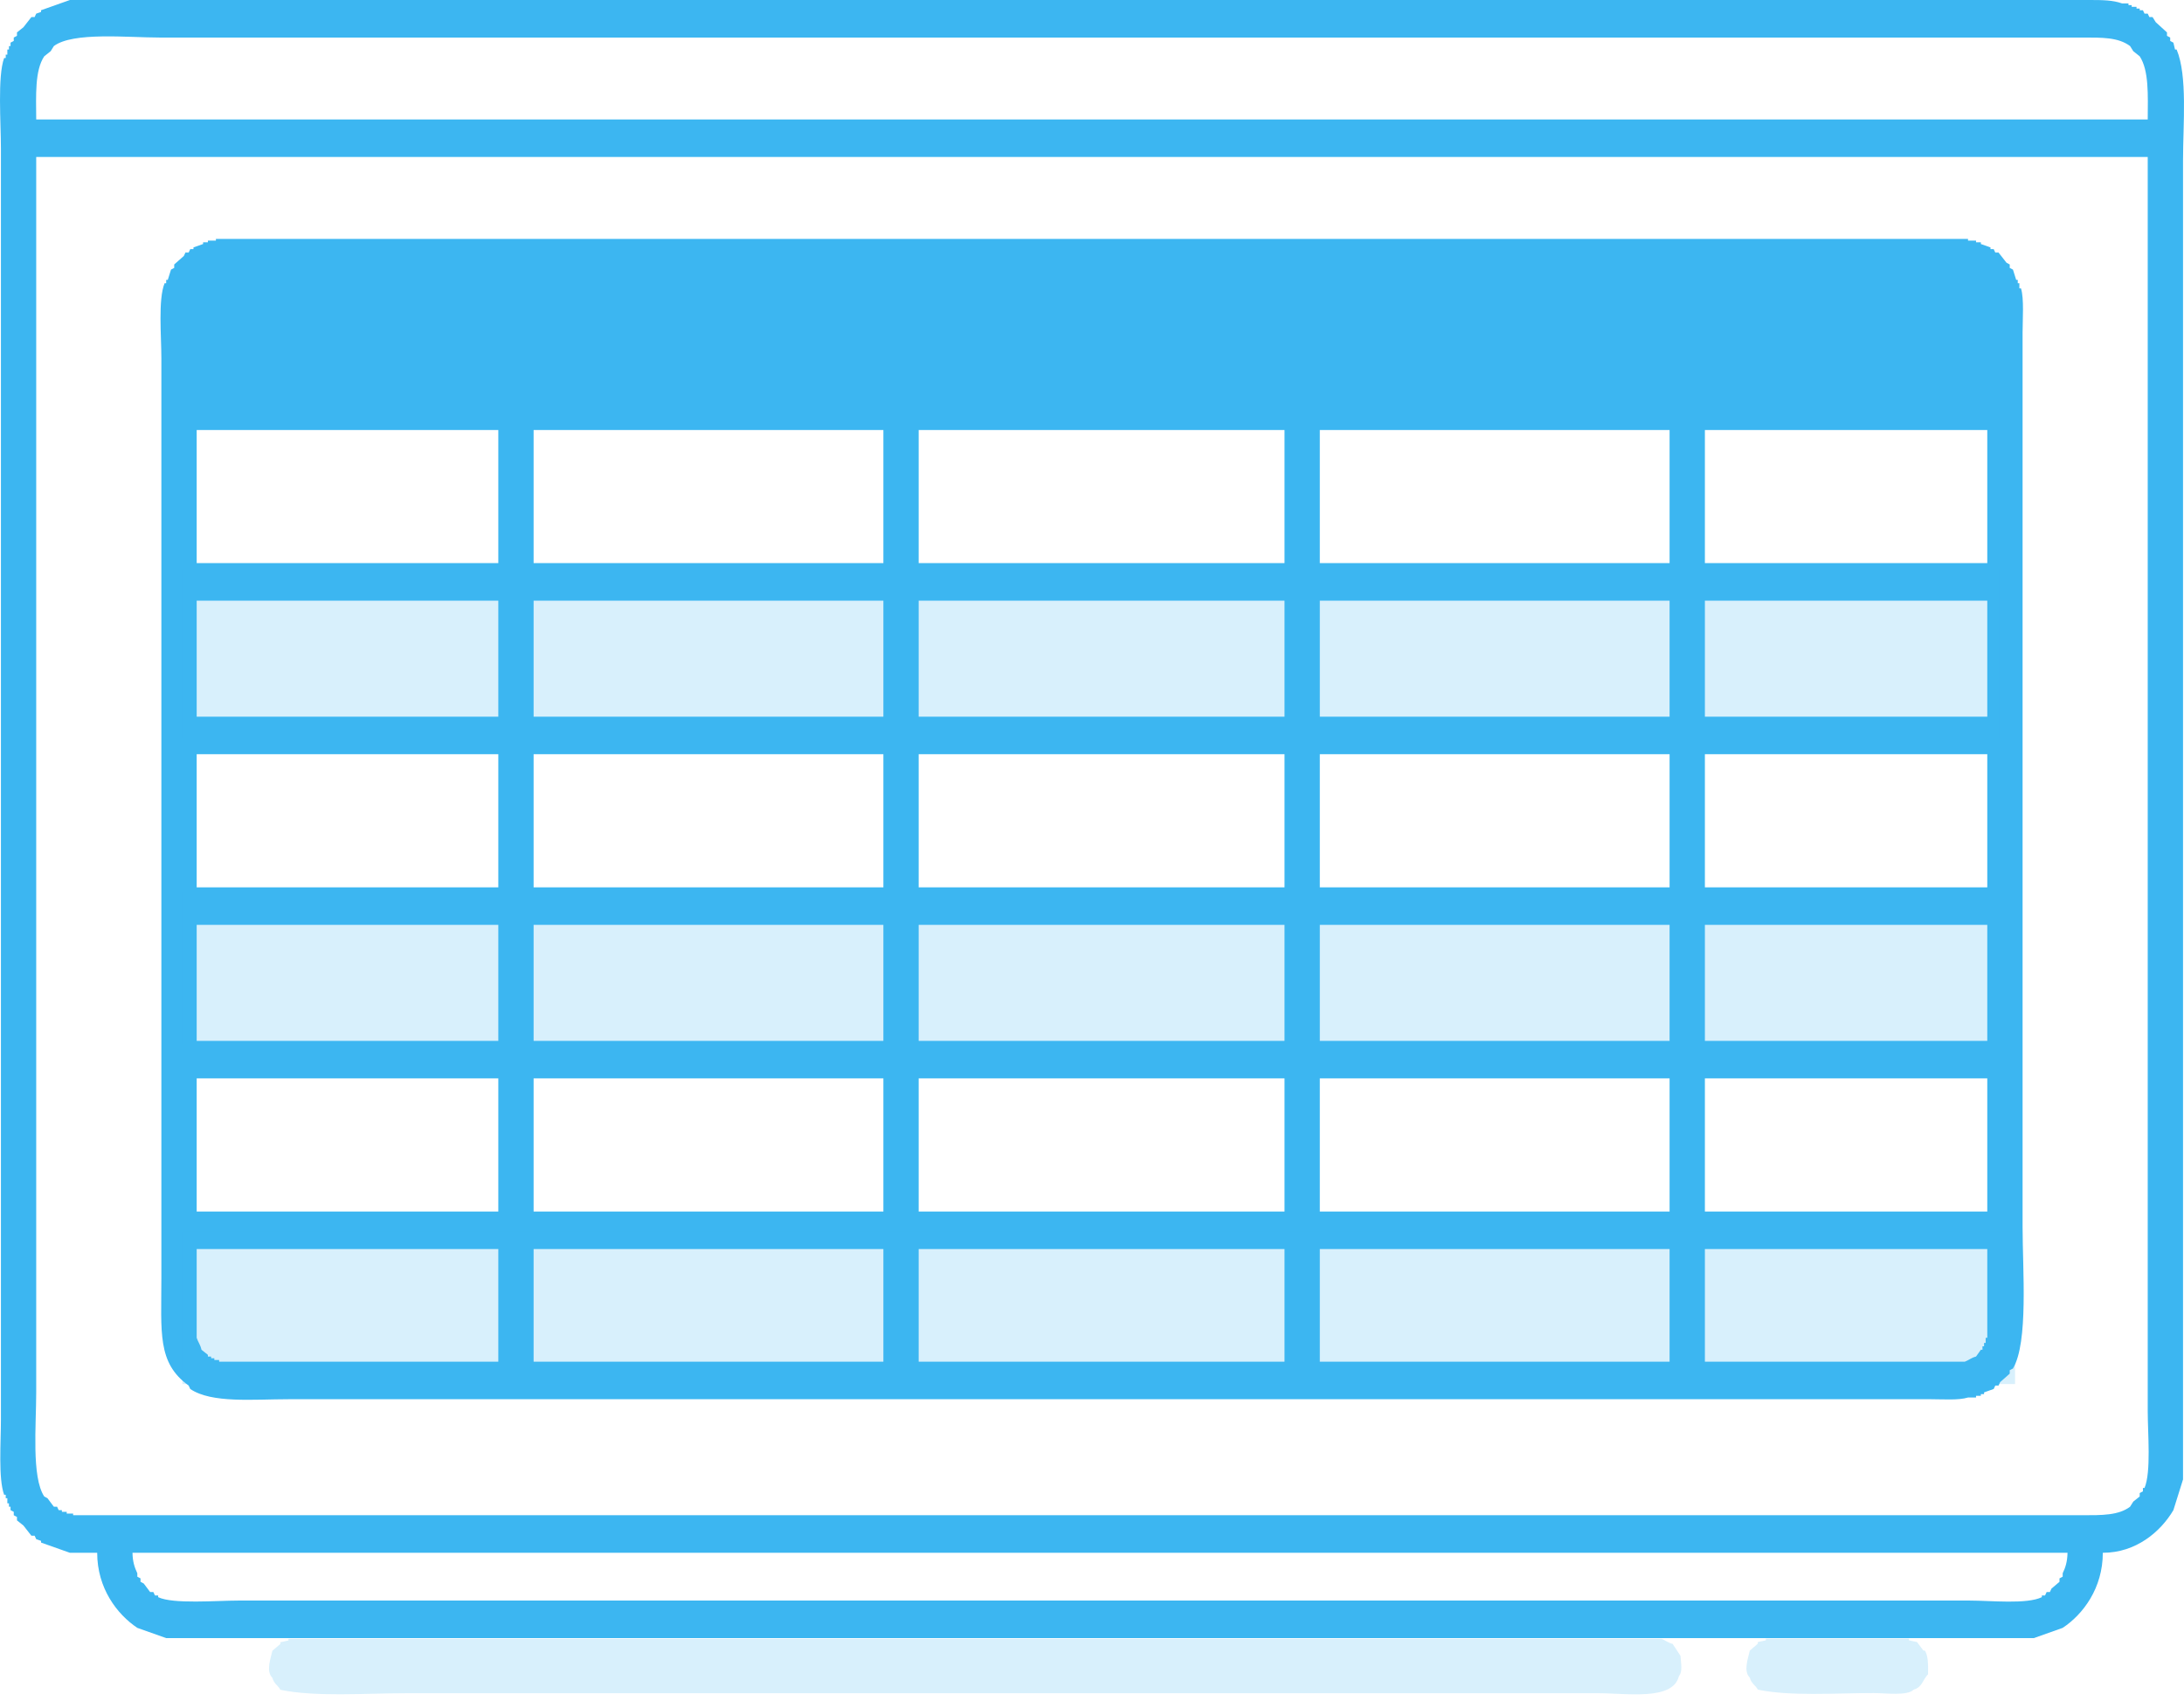 <svg width="110" height="86" viewBox="0 0 110 86" fill="none" xmlns="http://www.w3.org/2000/svg">
<path fill-rule="evenodd" clip-rule="evenodd" d="M109.628 2.492H109.547C109.523 2.38 109.49 2.26 109.466 2.148C109.41 2.123 109.361 2.088 109.305 2.062V1.891C109.248 1.865 109.2 1.83 109.143 1.805V1.633C108.957 1.461 108.763 1.289 108.577 1.117C108.521 1.031 108.472 0.945 108.416 0.859H108.254C108.23 0.799 108.197 0.748 108.173 0.687H108.012C107.987 0.627 107.955 0.576 107.931 0.516H107.769V0.43H107.608V0.344H107.365V0.258H107.203V0.172H106.88C106.42 0.009 105.919 0 105.264 0H3.521C3.037 0.172 2.552 0.344 2.067 0.516V0.602C1.986 0.627 1.905 0.662 1.824 0.687C1.8 0.748 1.768 0.799 1.744 0.859H1.582C1.445 1.031 1.315 1.203 1.178 1.375C1.073 1.461 0.96 1.547 0.855 1.633V1.805C0.798 1.83 0.75 1.865 0.693 1.891V2.062C0.636 2.088 0.588 2.123 0.531 2.148V2.32H0.451V2.492H0.37V2.75H0.289V2.922H0.208C-0.131 3.85 0.047 6.205 0.047 7.477V71.5C0.047 72.617 -0.091 74.465 0.208 75.281H0.289V75.453H0.37V75.711H0.451V75.883H0.531V76.055C0.588 76.081 0.636 76.115 0.693 76.141V76.312C0.75 76.338 0.798 76.373 0.855 76.398V76.57C0.96 76.656 1.073 76.742 1.178 76.828C1.315 77 1.445 77.172 1.582 77.344H1.744C1.768 77.404 1.8 77.456 1.824 77.516C1.905 77.541 1.986 77.576 2.067 77.602V77.688C2.552 77.859 3.037 78.031 3.521 78.203H4.895C4.895 79.982 5.889 81.297 6.916 81.984C7.4 82.156 7.885 82.328 8.37 82.5H102.436C102.92 82.328 103.405 82.156 103.89 81.984C104.917 81.305 105.911 79.982 105.911 78.203C107.583 78.203 108.82 77.146 109.466 76.055C109.628 75.539 109.789 75.023 109.951 74.508V8.078C109.951 6.239 110.185 3.824 109.628 2.492ZM2.228 2.836C2.334 2.75 2.447 2.664 2.552 2.578C2.608 2.492 2.657 2.406 2.713 2.32C3.675 1.598 6.423 1.891 8.047 1.891H104.86C105.878 1.891 106.686 1.873 107.284 2.32C107.341 2.406 107.389 2.492 107.446 2.578C107.551 2.664 107.664 2.75 107.769 2.836C108.238 3.549 108.181 4.778 108.173 6.016H1.824C1.816 4.778 1.752 3.549 2.228 2.836ZM103.89 79.234V79.406C103.834 79.432 103.785 79.466 103.729 79.492V79.664C103.591 79.776 103.462 79.896 103.325 80.008C103.3 80.068 103.268 80.12 103.244 80.18H103.082C103.058 80.24 103.025 80.291 103.001 80.352H102.84V80.438C102.08 80.807 100.262 80.609 99.203 80.609H12.007C10.924 80.609 8.718 80.798 7.966 80.438V80.352H7.805C7.78 80.291 7.748 80.24 7.724 80.18H7.562C7.457 80.034 7.344 79.896 7.239 79.75C7.182 79.724 7.134 79.69 7.077 79.664V79.492C7.021 79.466 6.972 79.432 6.916 79.406V79.234C6.778 78.942 6.681 78.65 6.673 78.203H104.133C104.125 78.65 104.028 78.951 103.89 79.234ZM108.012 74.938H107.931V75.109C107.874 75.135 107.826 75.169 107.769 75.195V75.367C107.664 75.453 107.551 75.539 107.446 75.625C107.389 75.711 107.341 75.797 107.284 75.883C106.702 76.321 105.87 76.312 104.86 76.312H3.683V76.227H3.36V76.141H3.117V76.055H2.956C2.932 75.995 2.899 75.943 2.875 75.883H2.713C2.608 75.737 2.495 75.599 2.39 75.453C2.334 75.427 2.285 75.393 2.228 75.367C1.582 74.388 1.824 71.775 1.824 70.125V7.906H108.173V71.07C108.173 72.196 108.351 74.13 108.012 74.938ZM101.87 16.758C101.87 16.096 101.951 15.03 101.789 14.523H101.708V14.266H101.627V14.094H101.547C101.49 13.922 101.442 13.75 101.385 13.578C101.328 13.552 101.28 13.518 101.223 13.492V13.32C101.167 13.294 101.118 13.26 101.062 13.234C100.924 13.062 100.795 12.891 100.658 12.719H100.496C100.472 12.659 100.439 12.607 100.415 12.547H100.254V12.461L99.769 12.289V12.203H99.526V12.117H99.122V12.031H10.875V12.117H10.471V12.203H10.229V12.289C10.067 12.349 9.906 12.401 9.744 12.461V12.547H9.582C9.558 12.607 9.526 12.659 9.502 12.719H9.34C9.316 12.779 9.283 12.831 9.259 12.891C9.098 13.037 8.936 13.174 8.774 13.32V13.492C8.718 13.518 8.669 13.552 8.613 13.578C8.556 13.75 8.508 13.922 8.451 14.094H8.37V14.266H8.289C7.958 15.082 8.128 16.93 8.128 18.047V64.367C8.128 67.1 7.91 68.638 9.502 69.781C9.526 69.841 9.558 69.893 9.582 69.953C10.657 70.684 12.766 70.469 14.512 70.469H97.264C97.862 70.469 98.654 70.529 99.122 70.383H99.526V70.297H99.769V70.211H99.93V70.125C100.092 70.065 100.254 70.013 100.415 69.953C100.44 69.893 100.472 69.841 100.496 69.781H100.658C100.682 69.721 100.714 69.669 100.739 69.609C100.9 69.463 101.062 69.326 101.223 69.18V69.008C101.28 68.982 101.328 68.948 101.385 68.922C102.169 67.616 101.87 63.955 101.87 61.789V16.758H101.87ZM25.098 68.578H11.037V68.492H10.795V68.406H10.633V68.32H10.471V68.234C10.366 68.148 10.253 68.062 10.148 67.977C10.1 67.736 9.962 67.564 9.906 67.375V62.906H25.098V68.578ZM25.098 61.016H9.906V54.312H25.098V61.016ZM25.098 52.422H9.906V46.578H25.098V52.422ZM25.098 44.688H9.906V37.984H25.098V44.688ZM25.098 36.094H9.906V30.25H25.098V36.094ZM25.098 28.359H9.906V21.656H25.098V28.359ZM44.493 68.578H26.876V62.906H44.493V68.578ZM44.493 61.016H26.876V54.312H44.493V61.016ZM44.493 52.422H26.876V46.578H44.493V52.422ZM44.493 44.688H26.876V37.984H44.493V44.688ZM44.493 36.094H26.876V30.25H44.493V36.094ZM44.493 28.359H26.876V21.656H44.493V28.359ZM64.696 68.578H46.271V62.906H64.696V68.578ZM64.696 61.016H46.271V54.312H64.696V61.016ZM64.696 52.422H46.271V46.578H64.696V52.422ZM64.696 44.688H46.271V37.984H64.696V44.688ZM64.696 36.094H46.271V30.25H64.696V36.094ZM64.696 28.359H46.271V21.656H64.696V28.359ZM84.091 68.578H66.474V62.906H84.091V68.578ZM84.091 61.016H66.474V54.312H84.091V61.016ZM84.091 52.422H66.474V46.578H84.091V52.422ZM84.091 44.688H66.474V37.984H84.091V44.688ZM84.091 36.094H66.474V30.25H84.091V36.094ZM84.091 28.359H66.474V21.656H84.091V28.359ZM100.092 67.375H100.011V67.633H99.93V67.805H99.85V67.977H99.769C99.688 68.088 99.607 68.209 99.526 68.32C99.3 68.372 99.138 68.518 98.961 68.578H85.869V62.906H100.092V67.375H100.092V67.375ZM100.092 61.016H85.869V54.312H100.092V61.016ZM100.092 52.422H85.869V46.578H100.092V52.422ZM100.092 44.688H85.869V37.984H100.092V44.688ZM100.092 36.094H85.869V30.25H100.092V36.094ZM100.092 28.359H85.869V21.656H100.092V28.359Z" fill="#3CB6F1"/>
<path opacity="0.2" fill-rule="evenodd" clip-rule="evenodd" d="M100.682 28.66H9.186V37.211H100.682V28.66ZM9.186 44.911V52.611H101.49V44.911H9.186ZM9.186 69.704H101.49V62.004H9.186V69.704ZM84.245 82.792C84.019 82.741 83.857 82.594 83.679 82.534H14.528V82.62C14.391 82.646 14.261 82.68 14.124 82.706V82.792C13.987 82.904 13.857 83.024 13.72 83.136C13.639 83.514 13.381 84.167 13.72 84.502C13.801 84.812 13.995 84.863 14.124 85.104C15.902 85.473 18.391 85.276 20.436 85.276H80.511C81.958 85.276 84.261 85.662 84.56 84.416C84.762 84.184 84.657 83.763 84.641 83.394C84.511 83.188 84.374 82.99 84.245 82.792ZM96.876 83.127C96.771 82.981 96.657 82.844 96.552 82.698C96.415 82.672 96.286 82.638 96.148 82.612V82.526H88.94V82.612C88.803 82.638 88.673 82.672 88.536 82.698V82.784C88.398 82.895 88.269 83.016 88.132 83.127C88.051 83.505 87.792 84.159 88.132 84.494C88.213 84.803 88.407 84.855 88.536 85.095C90.16 85.439 92.472 85.267 94.362 85.267C94.952 85.267 96.076 85.422 96.383 85.095C96.827 84.975 96.835 84.588 97.11 84.322C97.11 83.841 97.126 83.411 96.948 83.127C96.948 83.127 96.876 83.127 96.876 83.127Z" fill="#3CB6F1"/>
</svg>
